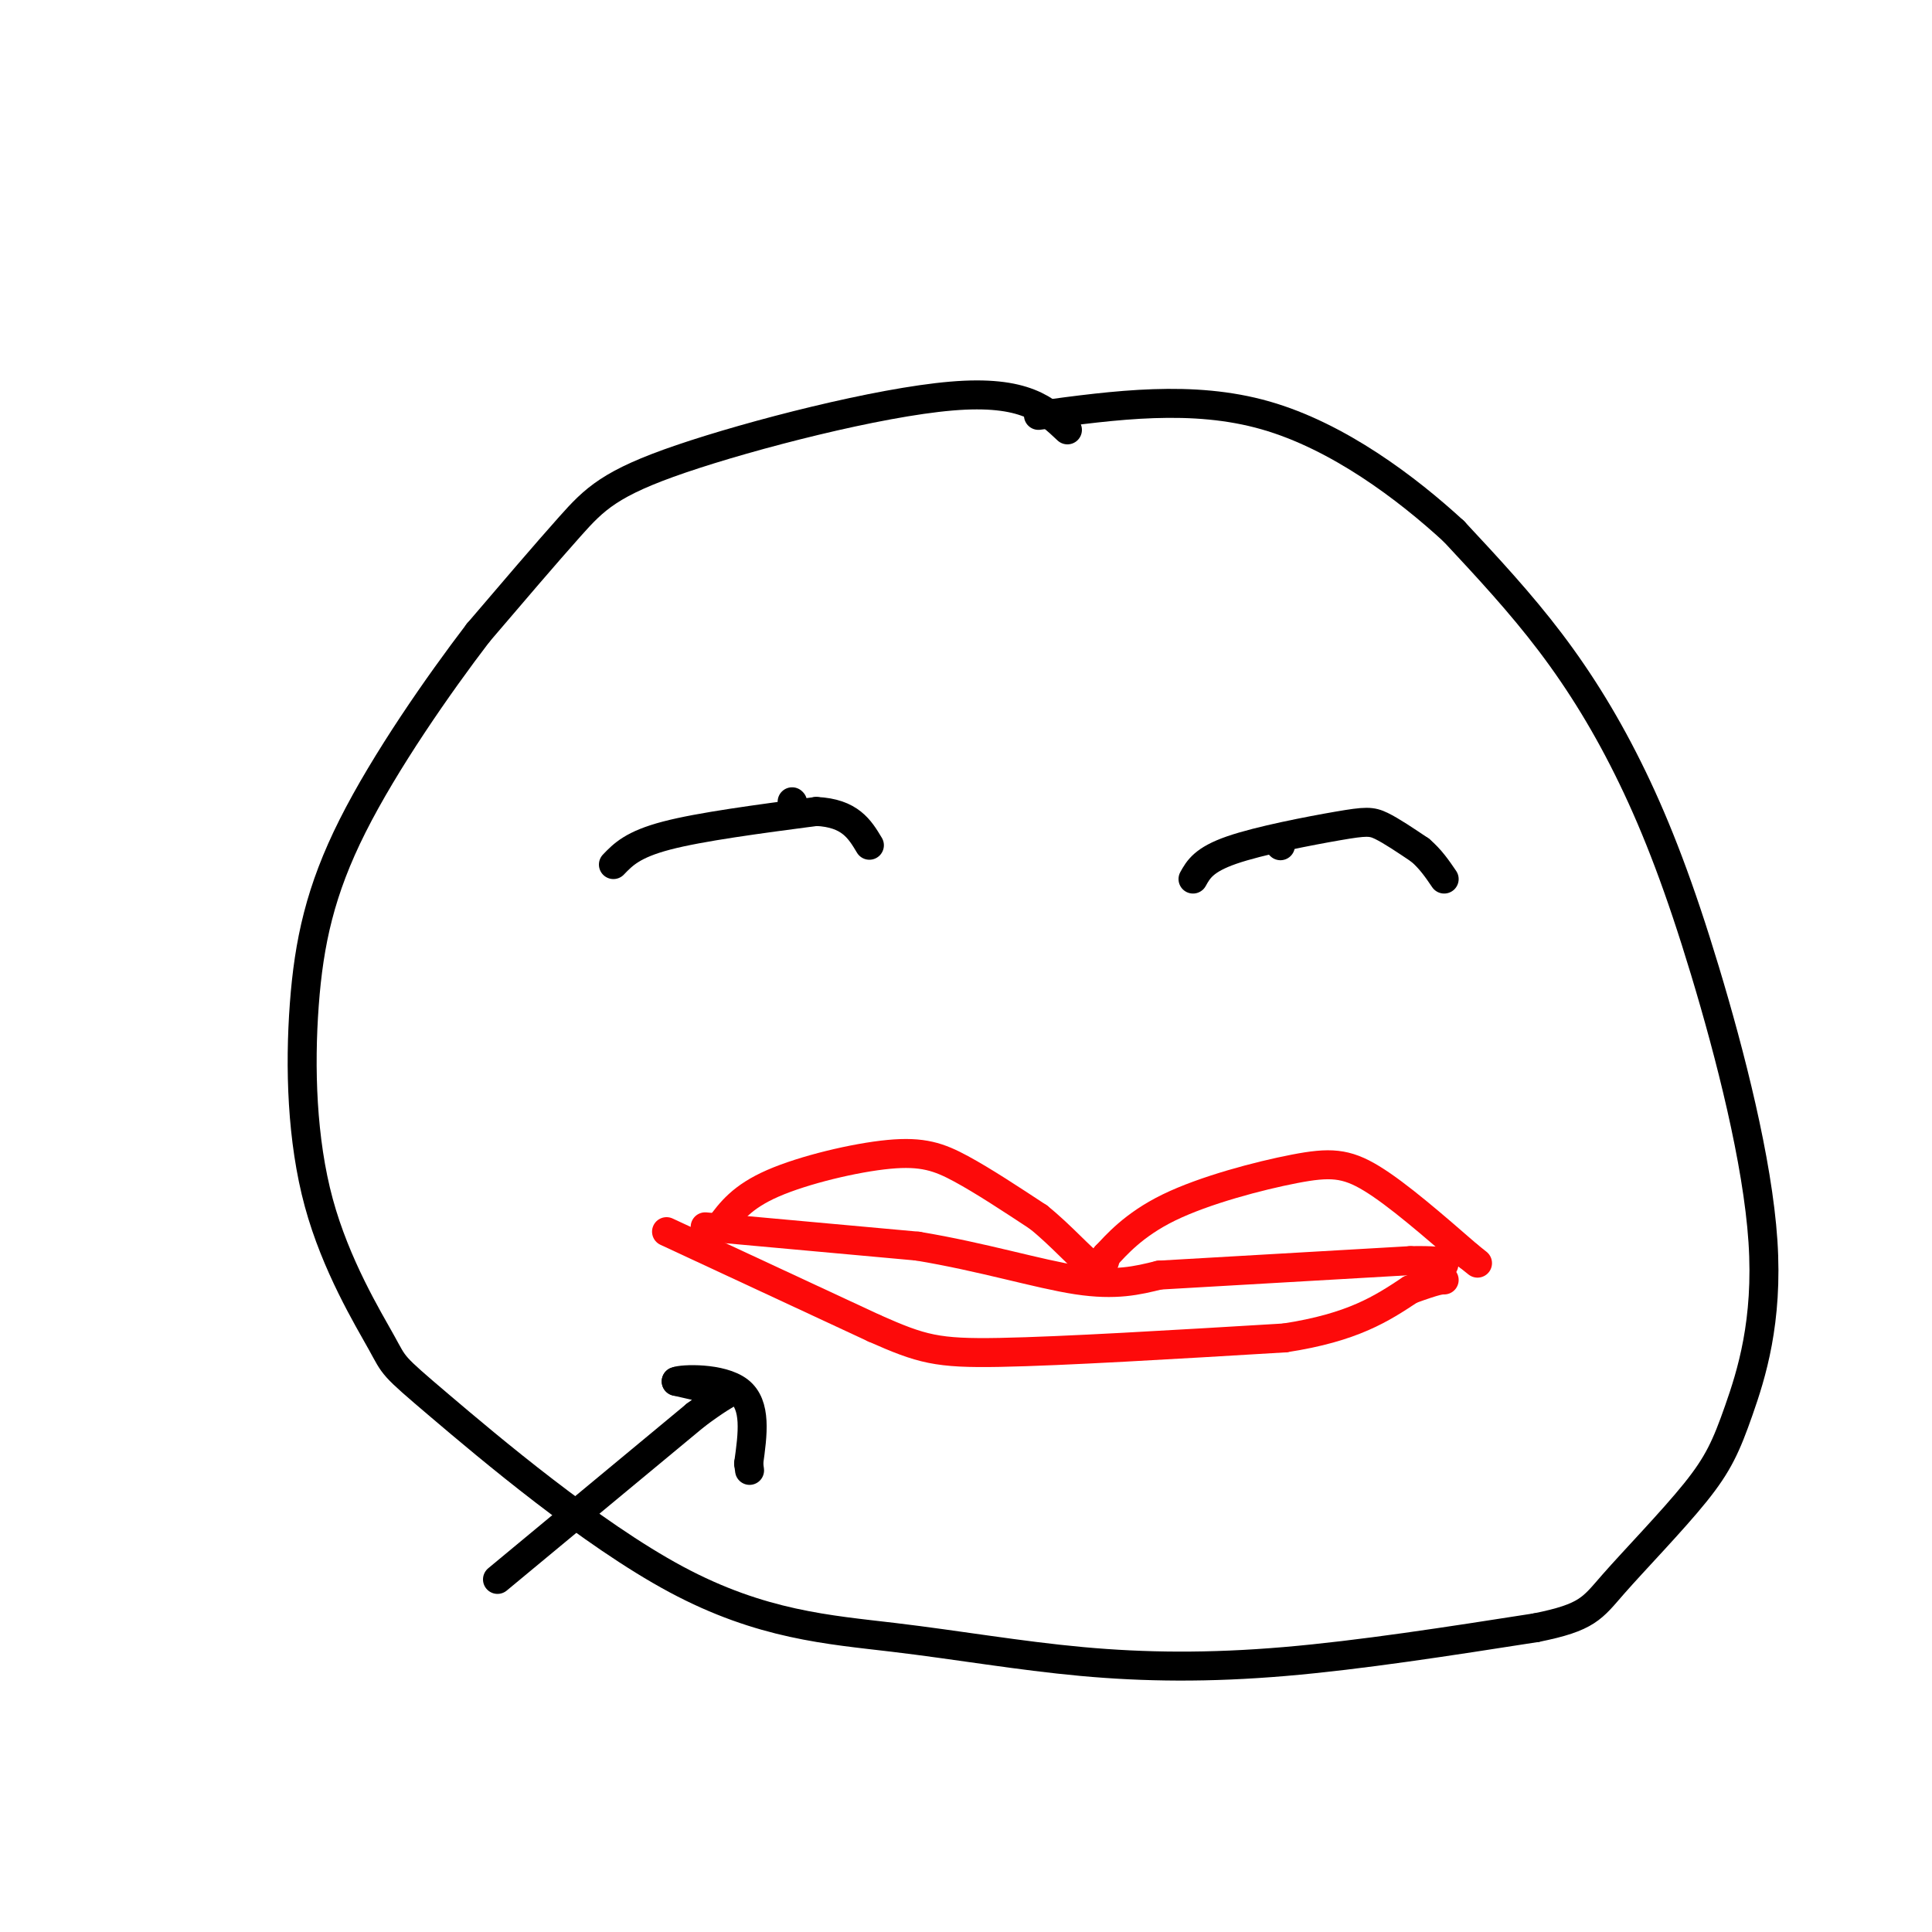<svg viewBox='0 0 400 400' version='1.1' xmlns='http://www.w3.org/2000/svg' xmlns:xlink='http://www.w3.org/1999/xlink'><g fill='none' stroke='rgb(0,0,0)' stroke-width='6' stroke-linecap='round' stroke-linejoin='round'><path d='M221,89c-4.381,-4.143 -8.762,-8.286 -24,-7c-15.238,1.286 -41.333,8.000 -56,13c-14.667,5.000 -17.905,8.286 -23,14c-5.095,5.714 -12.048,13.857 -19,22'/><path d='M99,131c-8.227,10.763 -19.296,26.670 -26,40c-6.704,13.330 -9.043,24.081 -10,37c-0.957,12.919 -0.531,28.004 3,41c3.531,12.996 10.166,23.902 13,29c2.834,5.098 1.866,4.387 12,13c10.134,8.613 31.370,26.551 49,36c17.630,9.449 31.653,10.409 45,12c13.347,1.591 26.016,3.813 39,5c12.984,1.187 26.281,1.339 42,0c15.719,-1.339 33.859,-4.170 52,-7'/><path d='M318,337c10.751,-2.147 11.628,-4.015 16,-9c4.372,-4.985 12.239,-13.089 17,-19c4.761,-5.911 6.416,-9.631 9,-17c2.584,-7.369 6.099,-18.389 5,-35c-1.099,-16.611 -6.810,-38.813 -12,-56c-5.190,-17.187 -9.859,-29.358 -15,-40c-5.141,-10.642 -10.755,-19.755 -17,-28c-6.245,-8.245 -13.123,-15.623 -20,-23'/><path d='M301,110c-9.689,-8.911 -23.911,-19.689 -39,-24c-15.089,-4.311 -31.044,-2.156 -47,0'/><path d='M164,166c0.000,0.000 0.100,0.100 0.1,0.1'/><path d='M265,175c0.000,0.000 0.100,0.100 0.1,0.1'/></g>
<g fill='none' stroke='rgb(253,10,10)' stroke-width='6' stroke-linecap='round' stroke-linejoin='round'><path d='M149,254c2.286,-3.095 4.571,-6.190 11,-9c6.429,-2.810 17.000,-5.333 24,-6c7.000,-0.667 10.429,0.524 15,3c4.571,2.476 10.286,6.238 16,10'/><path d='M215,252c4.800,3.867 8.800,8.533 11,10c2.200,1.467 2.600,-0.267 3,-2'/><path d='M229,260c2.024,-2.108 5.584,-6.380 13,-10c7.416,-3.620 18.689,-6.590 26,-8c7.311,-1.410 10.660,-1.260 16,2c5.340,3.260 12.670,9.630 20,16'/><path d='M304,260c3.333,2.667 1.667,1.333 0,0'/><path d='M138,255c0.000,0.000 43.000,20.000 43,20'/><path d='M181,275c9.844,4.356 12.956,5.244 26,5c13.044,-0.244 36.022,-1.622 59,-3'/><path d='M266,277c14.167,-2.167 20.083,-6.083 26,-10'/><path d='M292,267c5.500,-2.000 6.250,-2.000 7,-2'/><path d='M146,254c0.000,0.000 44.000,4.000 44,4'/><path d='M190,258c13.422,2.222 24.978,5.778 33,7c8.022,1.222 12.511,0.111 17,-1'/><path d='M240,264c11.500,-0.667 31.750,-1.833 52,-3'/><path d='M292,261c9.500,-0.167 7.250,0.917 5,2'/></g>
<g fill='none' stroke='rgb(0,0,0)' stroke-width='6' stroke-linecap='round' stroke-linejoin='round'><path d='M103,327c0.000,0.000 41.000,-34.000 41,-34'/><path d='M144,293c8.422,-6.311 8.978,-5.089 7,-5c-1.978,0.089 -6.489,-0.956 -11,-2'/><path d='M140,286c1.089,-0.533 9.311,-0.867 13,2c3.689,2.867 2.844,8.933 2,15'/><path d='M155,303c0.333,2.500 0.167,1.250 0,0'/><path d='M127,179c2.000,-2.083 4.000,-4.167 11,-6c7.000,-1.833 19.000,-3.417 31,-5'/><path d='M169,168c7.000,0.333 9.000,3.667 11,7'/><path d='M247,182c1.113,-2.000 2.226,-4.000 8,-6c5.774,-2.000 16.208,-4.000 22,-5c5.792,-1.000 6.940,-1.000 9,0c2.060,1.000 5.030,3.000 8,5'/><path d='M294,176c2.167,1.833 3.583,3.917 5,6'/></g>
</svg>